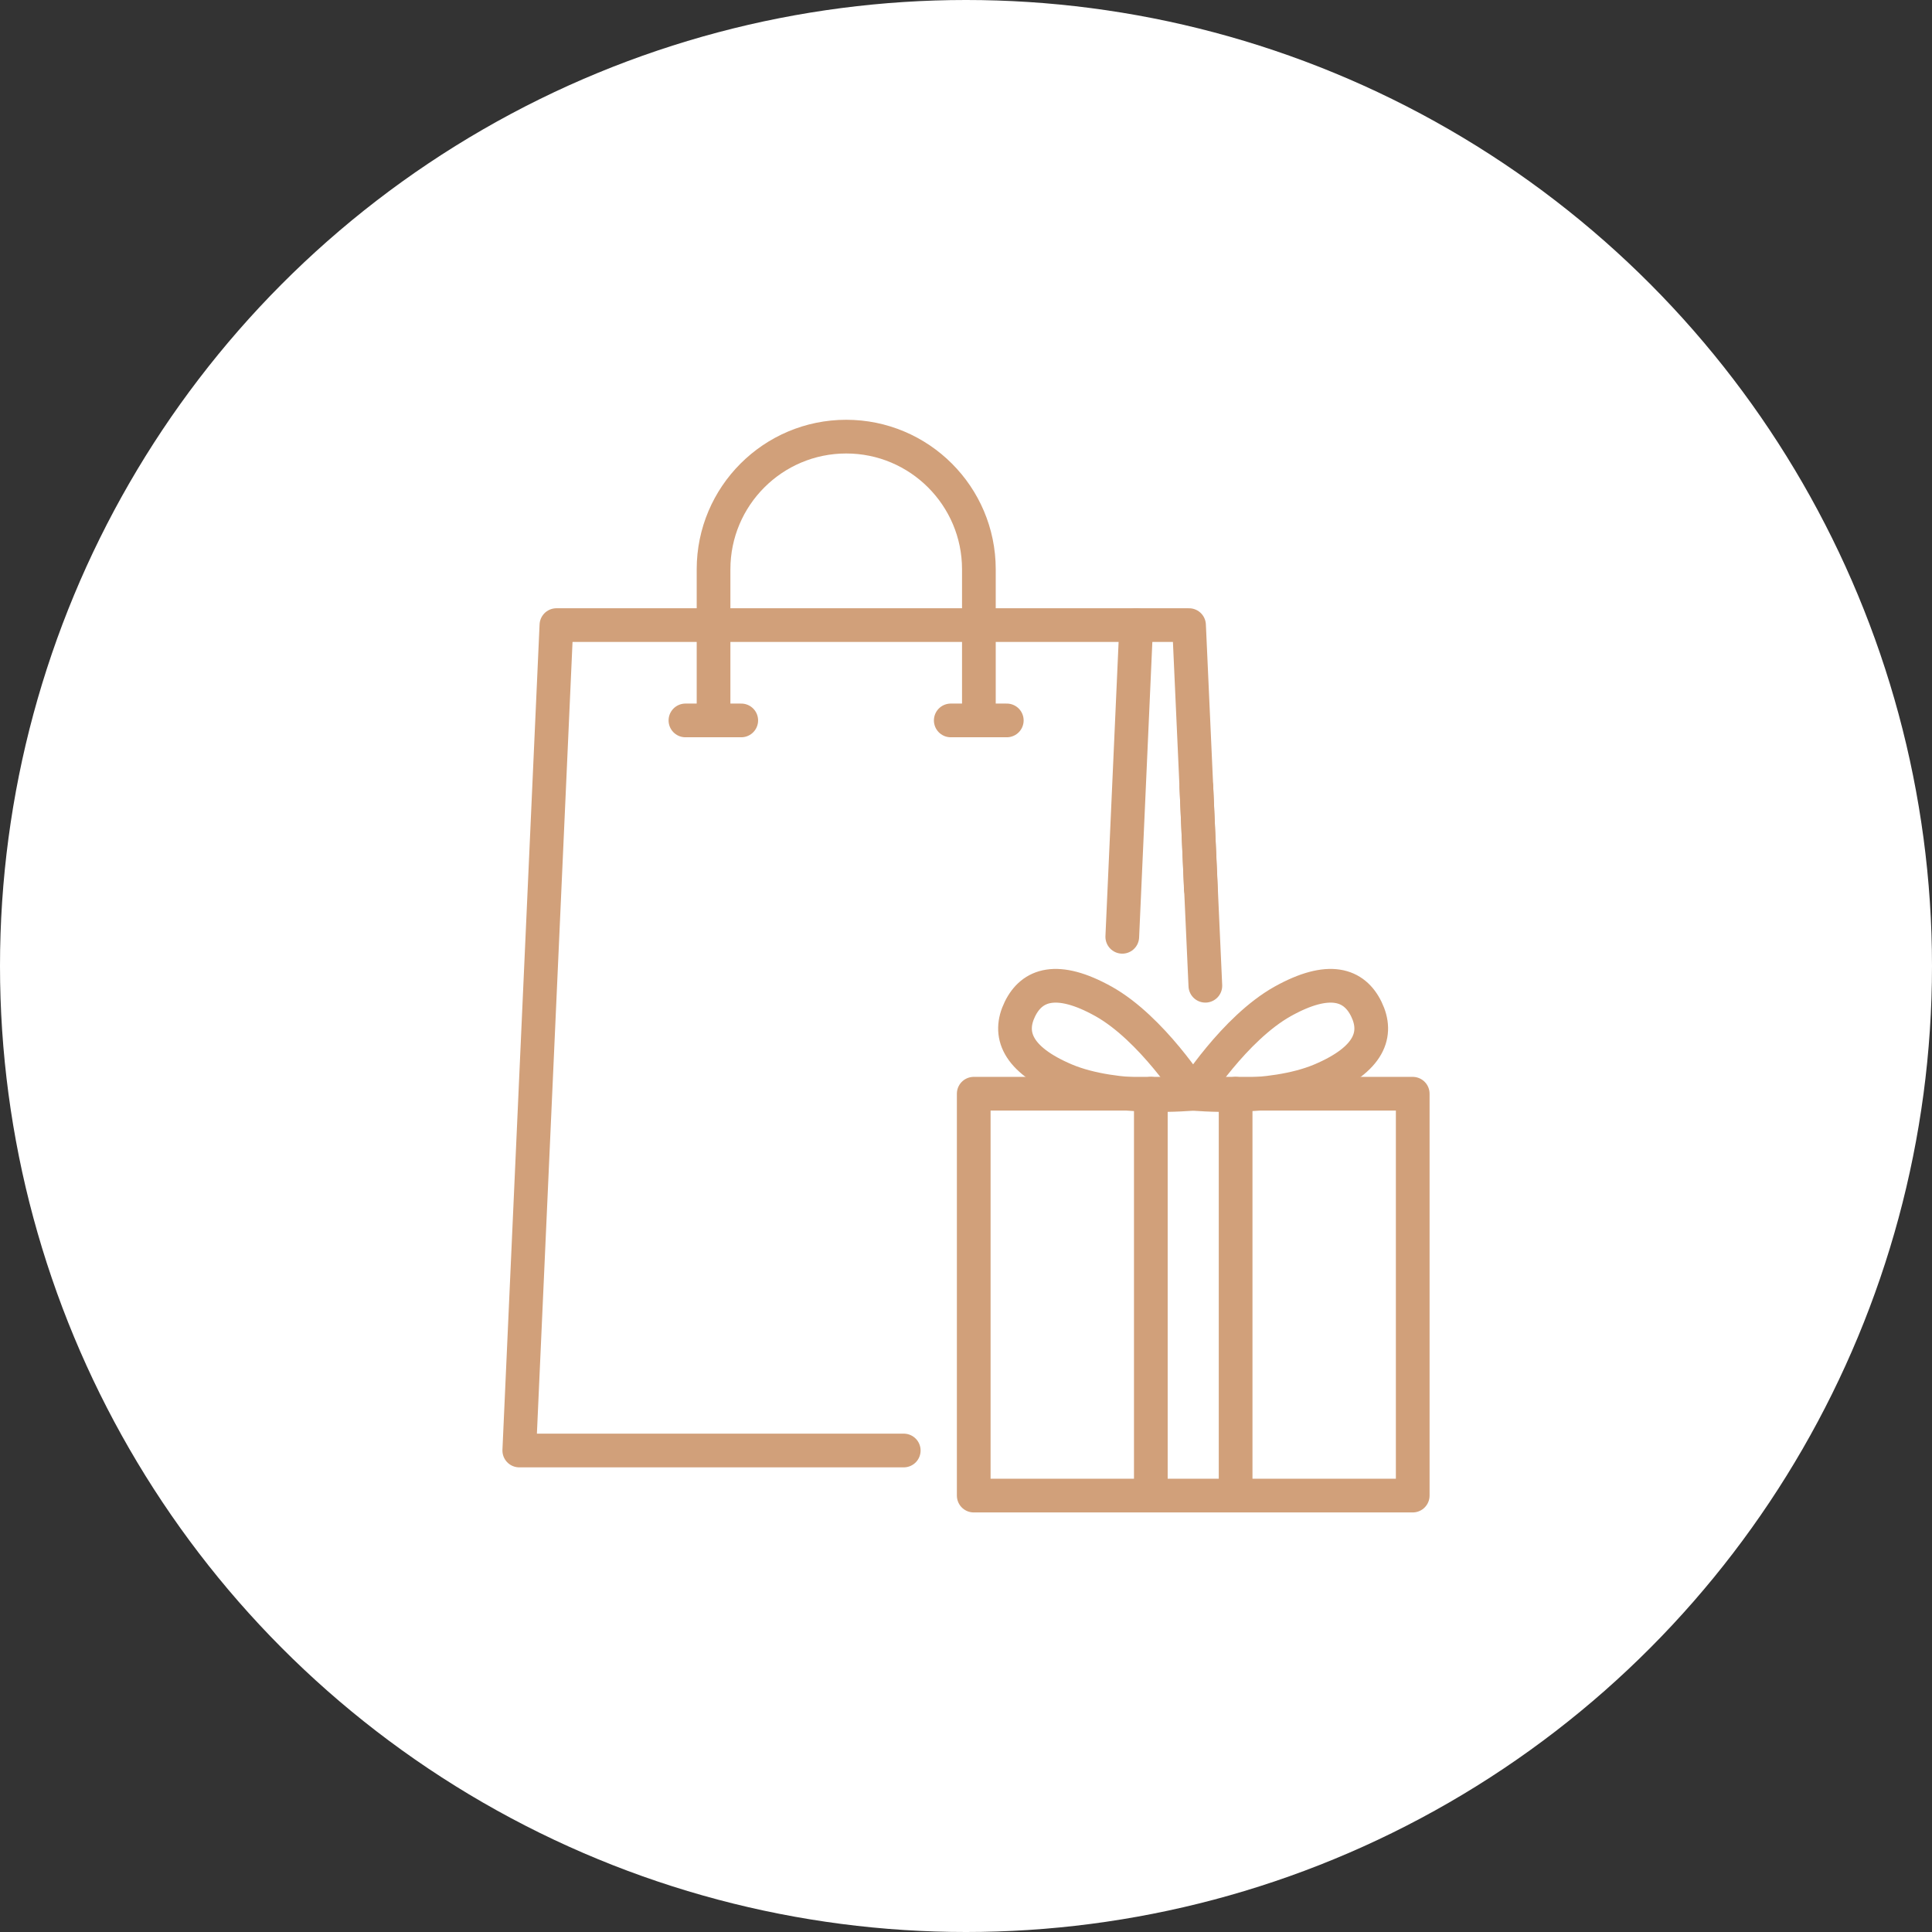 <?xml version="1.0" encoding="UTF-8"?>
<svg id="_レイヤー_1" data-name="レイヤー 1" xmlns="http://www.w3.org/2000/svg" viewBox="0 0 90 90" width="90" height="90">
  <rect x="0" y="0" width="90" height="90" fill="#333333" stroke="none"/>
  <circle cx="45" cy="45" r="45" style="fill: #fff; stroke-width: 0px;"/>
  <g>
    <polyline points="52.28 43.64 52.93 29.12 25.92 29.12 24.19 67.57 42.1 67.57" style="fill: none; stroke: #d1a07a; stroke-linecap: round; stroke-linejoin: round; stroke-width: 1.57px;"/>
    <g>
      <path d="m45.6,33.56v-7.04c0-3.41-2.77-6.18-6.18-6.18s-6.18,2.77-6.18,6.18v7.04" style="fill: none; stroke: #d1a07a; stroke-linecap: round; stroke-linejoin: round; stroke-width: 1.57px;"/>
      <line x1="31.93" y1="33.56" x2="34.53" y2="33.56" style="fill: none; stroke: #d1a07a; stroke-linecap: round; stroke-linejoin: round; stroke-width: 1.57px;"/>
      <line x1="44.29" y1="33.56" x2="46.9" y2="33.56" style="fill: none; stroke: #d1a07a; stroke-linecap: round; stroke-linejoin: round; stroke-width: 1.57px;"/>
    </g>
    <rect x="45.36" y="50.95" width="20.45" height="18.72" style="fill: none; stroke: #d1a07a; stroke-linecap: round; stroke-linejoin: round; stroke-width: 1.57px;"/>
    <g>
      <line x1="53.61" y1="69.66" x2="53.61" y2="50.95" style="fill: none; stroke: #d1a07a; stroke-linecap: round; stroke-linejoin: round; stroke-width: 1.57px;"/>
      <line x1="57.56" y1="69.66" x2="57.56" y2="50.95" style="fill: none; stroke: #d1a07a; stroke-linecap: round; stroke-linejoin: round; stroke-width: 1.57px;"/>
    </g>
    <g>
      <path d="m55.58,50.95s1.92-3.04,4.17-4.3c2.17-1.21,3.34-.79,3.9.36.56,1.15.17,2.33-2.12,3.3-2.37,1-5.95.64-5.95.64Z" style="fill: none; stroke: #d1a07a; stroke-linecap: round; stroke-linejoin: round; stroke-width: 1.57px;"/>
      <path d="m55.58,50.95s-1.92-3.04-4.17-4.3c-2.17-1.21-3.34-.79-3.9.36-.56,1.15-.17,2.33,2.12,3.3,2.37,1,5.95.64,5.95.64Z" style="fill: none; stroke: #d1a07a; stroke-linecap: round; stroke-linejoin: round; stroke-width: 1.57px;"/>
    </g>
    <polyline points="56.15 45.92 55.39 29.12 52.93 29.12" style="fill: none; stroke: #d1a07a; stroke-linecap: round; stroke-linejoin: round; stroke-width: 1.57px;"/>
    <line x1="55.73" y1="36.65" x2="55.94" y2="41.41" style="fill: none; stroke: #d1a07a; stroke-linecap: round; stroke-linejoin: round; stroke-width: 1.57px;"/>
  </g>
</svg>